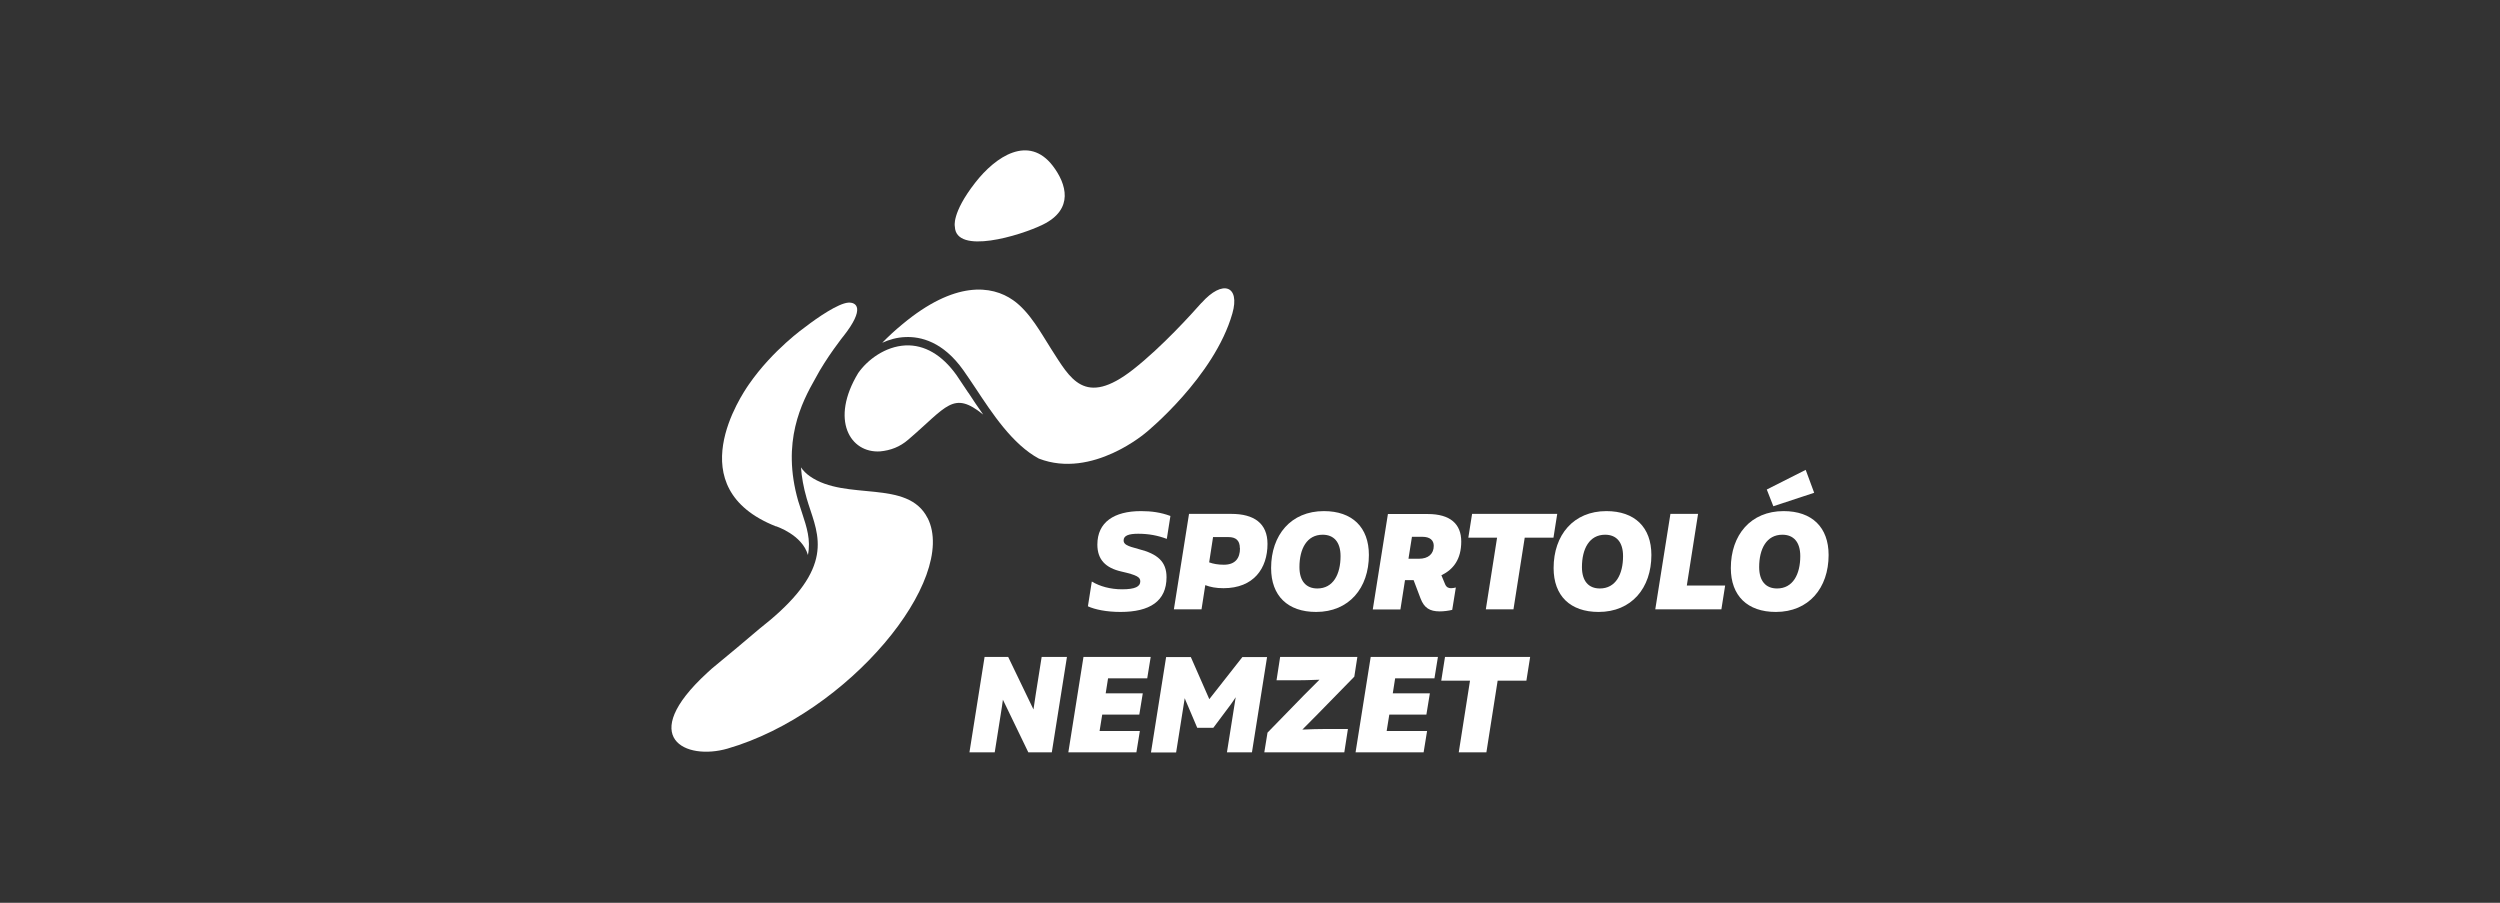 <?xml version="1.0" encoding="UTF-8"?><svg id="Layer_1" xmlns="http://www.w3.org/2000/svg" viewBox="0 0 180 65"><rect x="0" y="0" width="180" height="65" fill="#333333" stroke="none"/><defs><style>.cls-1{fill:#fff;}</style></defs><g><path class="cls-1" d="M78.33,43.65l.28-1.78c.58,.35,1.34,.56,2.18,.56,.95,0,1.31-.2,1.31-.57,0-.3-.22-.45-1.36-.71s-1.73-.86-1.73-1.94c0-1.61,1.2-2.41,3.14-2.41,.75,0,1.42,.09,2.12,.35l-.26,1.65c-.66-.25-1.32-.37-2.06-.37-.7,0-1.05,.14-1.05,.48,0,.28,.23,.4,1.07,.62,1.39,.35,2.02,.92,2.02,2.03,0,1.73-1.21,2.5-3.31,2.5-1,0-1.84-.17-2.36-.41Z"/><path class="cls-1" d="M91.26,39.16c0,1.76-.99,3.19-3.17,3.19-.54,0-.94-.08-1.31-.22l-.27,1.74h-1.99l1.09-6.87h3.05c1.63,0,2.6,.68,2.6,2.16Zm-1.99,.31c0-.57-.3-.8-.82-.8h-1.11l-.28,1.82c.3,.11,.65,.17,1.06,.17,.83,0,1.16-.48,1.16-1.18Z"/><path class="cls-1" d="M91.52,40.9c0-2.38,1.43-4.1,3.8-4.1,2.04,0,3.24,1.16,3.24,3.16,0,2.38-1.43,4.1-3.8,4.1-2.04,0-3.24-1.16-3.24-3.16Zm5-.86c0-1.01-.48-1.54-1.29-1.54-1.14,0-1.67,1.02-1.67,2.33,0,1.01,.48,1.54,1.29,1.54,1.14,0,1.67-1.02,1.67-2.33Z"/><path class="cls-1" d="M104.47,42.35c.11,0,.24-.02,.35-.05l-.26,1.61c-.28,.07-.62,.11-.9,.11-.72,0-1.12-.25-1.38-.93l-.5-1.32h-.62l-.33,2.11h-1.99l1.09-6.87h2.87c1.61,0,2.41,.71,2.41,1.98s-.56,2.01-1.43,2.43l.27,.65c.1,.23,.26,.28,.42,.28Zm-3.06-2.12h.75c.68,0,1.07-.35,1.07-.93,0-.41-.28-.65-.82-.65h-.75l-.25,1.58Z"/><path class="cls-1" d="M111.85,38.71h-2.07l-.81,5.16h-1.99l.81-5.16h-2.07l.27-1.71h6.13l-.27,1.71Z"/><path class="cls-1" d="M111.86,40.9c0-2.38,1.43-4.1,3.8-4.1,2.04,0,3.24,1.16,3.24,3.16,0,2.38-1.43,4.1-3.8,4.1-2.04,0-3.24-1.16-3.24-3.16Zm5-.86c0-1.01-.48-1.54-1.29-1.54-1.14,0-1.67,1.02-1.67,2.33,0,1.01,.48,1.54,1.29,1.54,1.14,0,1.67-1.02,1.67-2.33Z"/><path class="cls-1" d="M124.21,42.16l-.27,1.71h-4.76l1.09-6.87h1.99l-.81,5.16h2.77Z"/><path class="cls-1" d="M124.62,40.9c0-2.38,1.43-4.1,3.8-4.1,2.04,0,3.24,1.16,3.24,3.16,0,2.38-1.43,4.1-3.8,4.1-2.04,0-3.24-1.16-3.24-3.16Zm5-.86c0-1.01-.48-1.54-1.29-1.54-1.14,0-1.67,1.02-1.67,2.33,0,1.01,.48,1.54,1.29,1.54,1.14,0,1.67-1.02,1.67-2.33Zm-2.42-4.79l2.81-1.42,.61,1.65-2.94,.97-.47-1.2Z"/></g><g><path class="cls-1" d="M76.82,47.3l-1.09,6.87h-1.69l-1.83-3.79c-.05,.35-.1,.72-.16,1.07l-.43,2.72h-1.82l1.09-6.87h1.7l1.82,3.78c.05-.37,.11-.76,.17-1.13l.42-2.65h1.82Z"/><path class="cls-1" d="M79.78,48.84l-.17,1.08h2.67l-.25,1.53h-2.67l-.19,1.18h2.9l-.25,1.54h-4.9l1.09-6.87h4.84l-.25,1.54h-2.85Z"/><path class="cls-1" d="M91.23,47.3l-1.09,6.87h-1.8l.63-3.97c-.12,.19-.24,.36-.36,.53l-1.25,1.67h-1.16l-.73-1.72c-.06-.14-.12-.27-.17-.41l-.62,3.91h-1.81l1.09-6.87h1.78l1.33,3.03,2.38-3.03h1.77Z"/><path class="cls-1" d="M93.77,52.53c.67-.03,1.18-.04,1.49-.04h1.79l-.26,1.68h-5.76l.23-1.42,2.62-2.69c.25-.25,.65-.66,1.12-1.12-.7,.03-1.24,.04-1.56,.04h-1.53l.26-1.68h5.56l-.22,1.42-2.63,2.69c-.24,.25-.62,.63-1.11,1.12Z"/><path class="cls-1" d="M100.45,48.84l-.17,1.08h2.67l-.25,1.53h-2.67l-.19,1.18h2.91l-.25,1.54h-4.9l1.09-6.87h4.84l-.25,1.54h-2.85Z"/><path class="cls-1" d="M109.9,49.01h-2.07l-.81,5.16h-1.99l.81-5.16h-2.07l.27-1.71h6.13l-.27,1.71Z"/></g><g><path class="cls-1" d="M68.75,16.32s-.26-.95,1.46-3.16c1.49-1.92,3.86-3.47,5.59-1.22,.99,1.3,1.54,3.12-.71,4.23-1.65,.81-6.27,2.19-6.34,.15Z"/><path class="cls-1" d="M66.79,37.31c-1.43-2.85-5.88-1.2-8.48-3.02-.27-.19-.48-.4-.64-.64,.05,.69,.18,1.44,.41,2.23,.08,.29,.18,.57,.27,.85,.38,1.14,.77,2.32,.34,3.73-.45,1.49-1.73,3.03-4.02,4.82-.99,.85-2.21,1.86-3.42,2.86-.13,.12-.24,.22-.34,.31-5.09,4.68-1.54,6.32,1.47,5.45,8.7-2.52,16.63-12.18,14.41-16.6Z"/><path class="cls-1" d="M69.72,28.28c-.3-.46-.59-.89-.85-1.27-1.04-1.46-2.31-2.2-3.67-2.14-1.46,.07-2.74,1.03-3.41,1.99-2.04,3.37-.58,5.78,1.58,5.64,.75-.07,1.42-.32,2.03-.85,2.79-2.39,3.23-3.55,5.39-1.8-.39-.54-.74-1.08-1.07-1.58Z"/><path class="cls-1" d="M86.51,21.8c-.69,.78-2.83,3.16-4.92,4.8-3.52,2.76-4.55,.62-5.89-1.45-.69-1.07-1.54-2.69-2.76-3.54-1.54-1.08-4.2-1.4-7.96,1.73-.55,.45-1.03,.9-1.46,1.34,.51-.23,1.07-.39,1.66-.41,1.1-.05,2.72,.32,4.19,2.4,.27,.38,.56,.82,.87,1.28,1.19,1.8,2.66,4.05,4.56,5.07,3.86,1.49,7.75-1.91,7.75-1.91,0,0,4.88-3.98,6.18-8.54,.57-1.99-.69-2.48-2.22-.76Z"/><path class="cls-1" d="M55.87,37.89s1.89,.61,2.3,2.07c.22-1.08-.09-2.02-.42-3.02-.09-.28-.19-.57-.28-.87-1.22-4.26,.25-7.09,1.24-8.83,.78-1.48,2.03-3.06,1.99-3,1.64-2.07,.94-2.49,.37-2.45-.72,.06-2.18,1.05-3.1,1.76,0,0-2.33,1.63-4.06,4.14-.5,.73-5.08,7.43,1.96,10.21Z"/></g></svg>